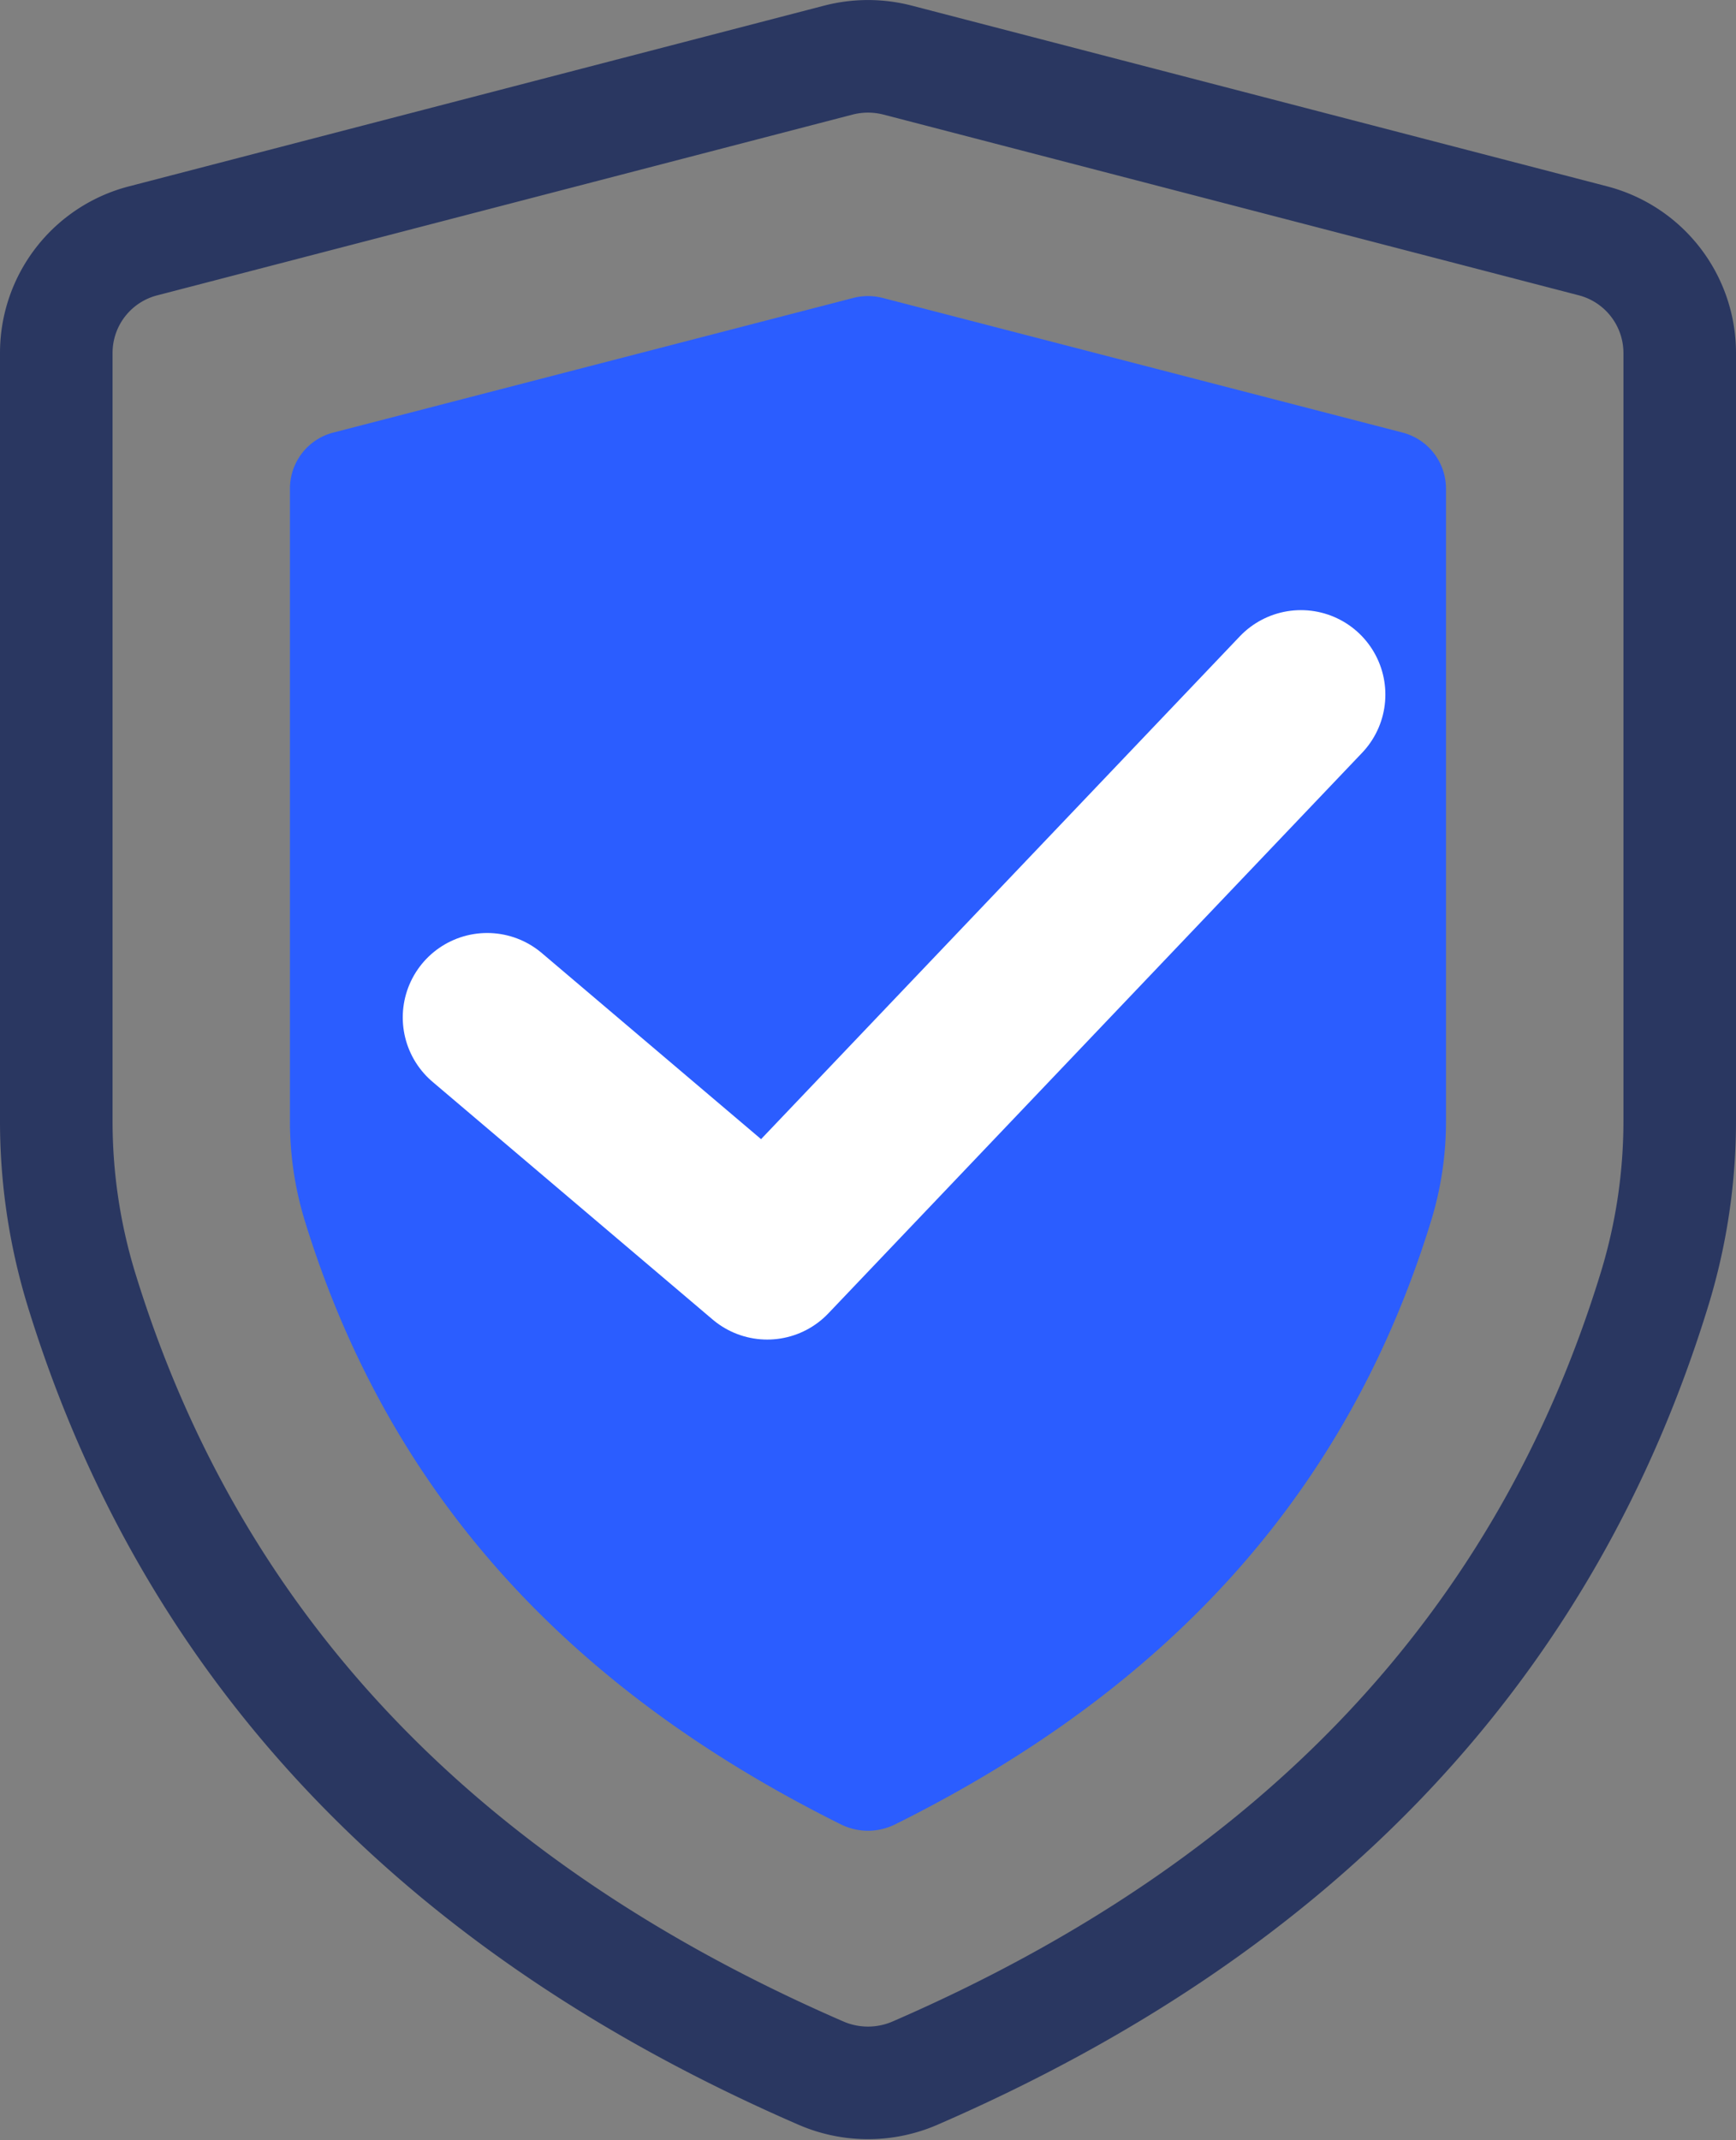 <svg xmlns="http://www.w3.org/2000/svg" viewBox="0 0 30.845 38.014"><rect x="0" y="0" width="30.845" height="38.014" fill="#808080" stroke="none"/><g data-name="Raggruppa 2918"><g data-name="Raggruppa 8735"><path fill="none" stroke="#2a3761" stroke-width="2" d="M16.245 36.831Q26.5 32.385 29.406 22.872a10.2 10.2 0 0 0 .439-2.975V6.262A2.06 2.06 0 0 0 28.3 4.277L15.95 1.068a2.1 2.1 0 0 0-1.055 0L2.548 4.277A2.056 2.056 0 0 0 1 6.262v13.639a10.2 10.2 0 0 0 .438 2.975Q4.346 32.385 14.6 36.831a2.1 2.1 0 0 0 1.645 0Z" data-name="Tracciato 2303"/><path fill="#2b5dff" d="M15.895 32.411a1.08 1.08 0 0 1-.946 0c-4.951-2.458-8.078-5.982-9.537-10.738a6 6 0 0 1-.26-1.78V8.673a1.026 1.026 0 0 1 .774-.99l9.232-2.39a1.05 1.05 0 0 1 .527 0l9.232 2.39a1.03 1.03 0 0 1 .775.99v11.221a6 6 0 0 1-.261 1.781c-1.458 4.755-4.585 8.279-9.537 10.737" data-name="Tracciato 2304"/><path fill="none" stroke="#fff" stroke-linecap="round" stroke-linejoin="round" stroke-width="3" d="m8.656 18.073 4.976 4.222 9.483-9.957" data-name="Tracciato 2305"/></g></g></svg>